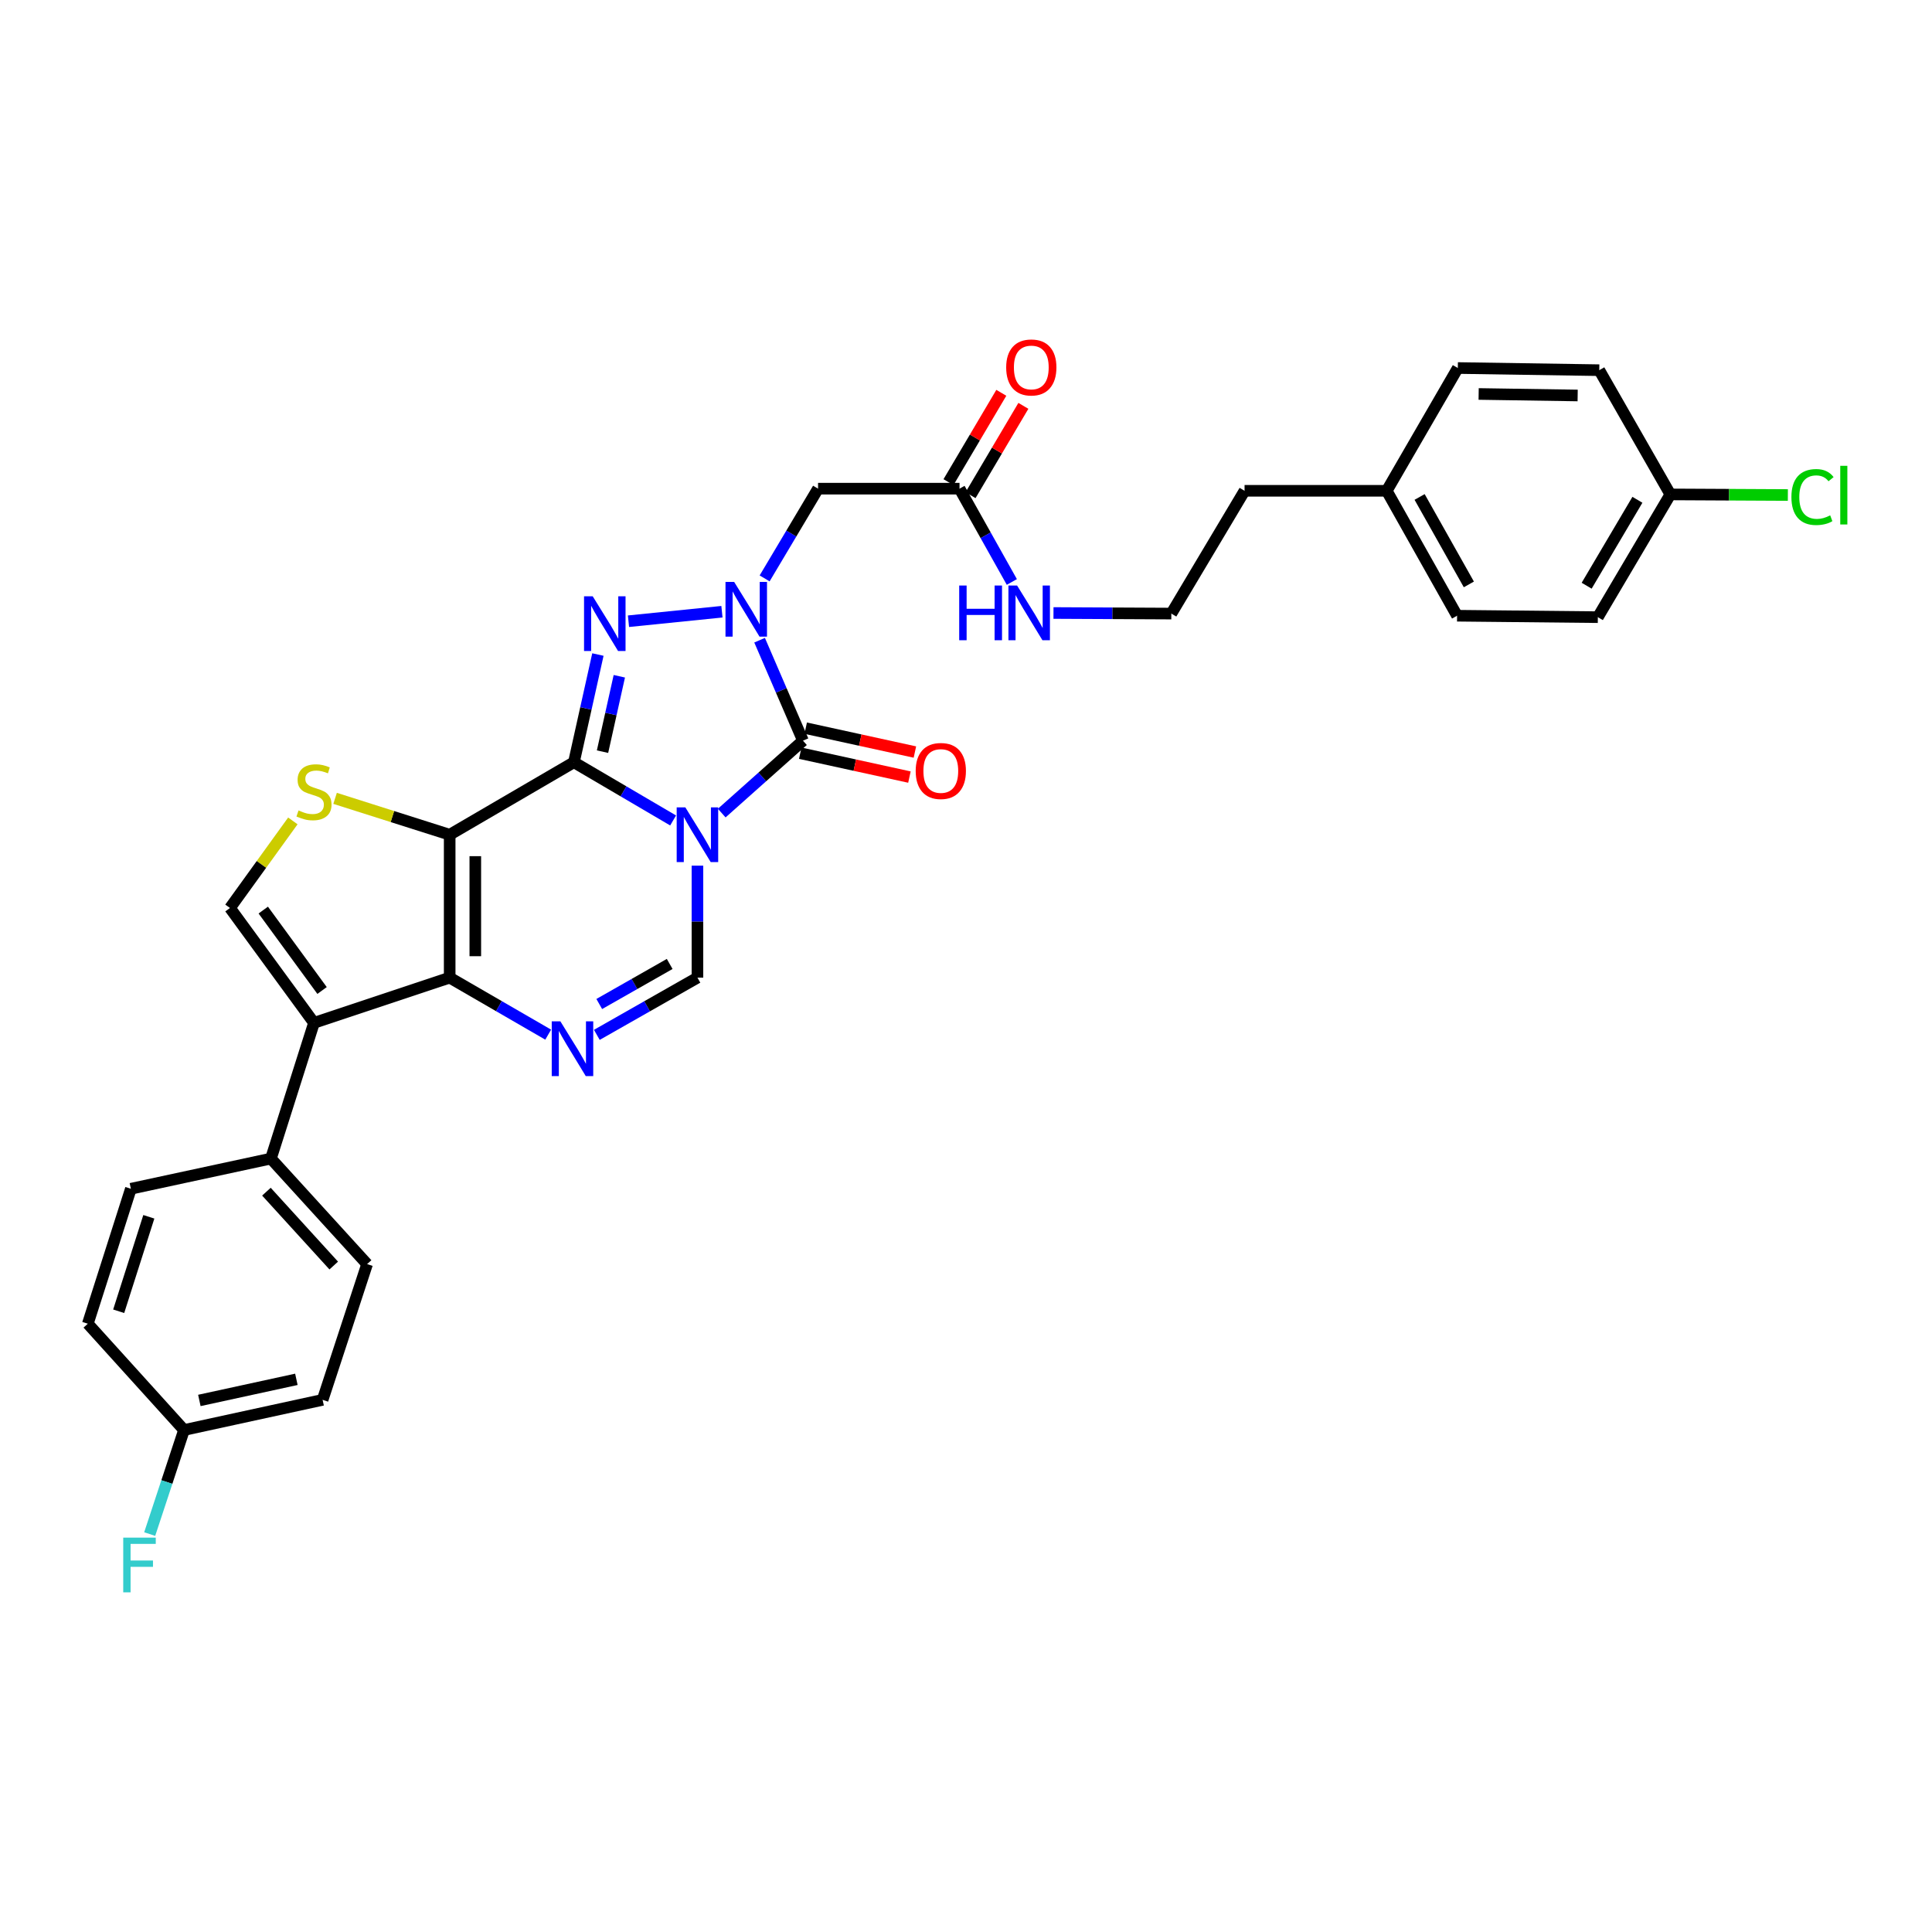 <?xml version='1.0' encoding='iso-8859-1'?>
<svg version='1.1' baseProfile='full'
              xmlns='http://www.w3.org/2000/svg'
                      xmlns:rdkit='http://www.rdkit.org/xml'
                      xmlns:xlink='http://www.w3.org/1999/xlink'
                  xml:space='preserve'
width='1000px' height='1000px' viewBox='0 0 1000 1000'>
<!-- END OF HEADER -->
<rect style='opacity:1.0;fill:#FFFFFF;stroke:none' width='1000' height='1000' x='0' y='0'> </rect>
<path class='bond-0' d='M 297.055,394.541 L 322.728,409.605' style='fill:none;fill-rule:evenodd;stroke:#000000;stroke-width:6px;stroke-linecap:butt;stroke-linejoin:miter;stroke-opacity:1' />
<path class='bond-0' d='M 322.728,409.605 L 348.402,424.668' style='fill:none;fill-rule:evenodd;stroke:#0000FF;stroke-width:6px;stroke-linecap:butt;stroke-linejoin:miter;stroke-opacity:1' />
<path class='bond-1' d='M 297.055,394.541 L 232.753,432.057' style='fill:none;fill-rule:evenodd;stroke:#000000;stroke-width:6px;stroke-linecap:butt;stroke-linejoin:miter;stroke-opacity:1' />
<path class='bond-3' d='M 297.055,394.541 L 303.264,366.664' style='fill:none;fill-rule:evenodd;stroke:#000000;stroke-width:6px;stroke-linecap:butt;stroke-linejoin:miter;stroke-opacity:1' />
<path class='bond-3' d='M 303.264,366.664 L 309.474,338.787' style='fill:none;fill-rule:evenodd;stroke:#0000FF;stroke-width:6px;stroke-linecap:butt;stroke-linejoin:miter;stroke-opacity:1' />
<path class='bond-3' d='M 311.864,389.062 L 316.211,369.548' style='fill:none;fill-rule:evenodd;stroke:#000000;stroke-width:6px;stroke-linecap:butt;stroke-linejoin:miter;stroke-opacity:1' />
<path class='bond-3' d='M 316.211,369.548 L 320.558,350.034' style='fill:none;fill-rule:evenodd;stroke:#0000FF;stroke-width:6px;stroke-linecap:butt;stroke-linejoin:miter;stroke-opacity:1' />
<path class='bond-4' d='M 373.564,420.854 L 394.589,402.116' style='fill:none;fill-rule:evenodd;stroke:#0000FF;stroke-width:6px;stroke-linecap:butt;stroke-linejoin:miter;stroke-opacity:1' />
<path class='bond-4' d='M 394.589,402.116 L 415.614,383.377' style='fill:none;fill-rule:evenodd;stroke:#000000;stroke-width:6px;stroke-linecap:butt;stroke-linejoin:miter;stroke-opacity:1' />
<path class='bond-8' d='M 360.995,448.066 L 360.995,477.046' style='fill:none;fill-rule:evenodd;stroke:#0000FF;stroke-width:6px;stroke-linecap:butt;stroke-linejoin:miter;stroke-opacity:1' />
<path class='bond-8' d='M 360.995,477.046 L 360.995,506.027' style='fill:none;fill-rule:evenodd;stroke:#000000;stroke-width:6px;stroke-linecap:butt;stroke-linejoin:miter;stroke-opacity:1' />
<path class='bond-5' d='M 232.753,432.057 L 232.753,506.027' style='fill:none;fill-rule:evenodd;stroke:#000000;stroke-width:6px;stroke-linecap:butt;stroke-linejoin:miter;stroke-opacity:1' />
<path class='bond-5' d='M 246.017,443.152 L 246.017,494.931' style='fill:none;fill-rule:evenodd;stroke:#000000;stroke-width:6px;stroke-linecap:butt;stroke-linejoin:miter;stroke-opacity:1' />
<path class='bond-9' d='M 232.753,432.057 L 203.097,422.641' style='fill:none;fill-rule:evenodd;stroke:#000000;stroke-width:6px;stroke-linecap:butt;stroke-linejoin:miter;stroke-opacity:1' />
<path class='bond-9' d='M 203.097,422.641 L 173.441,413.226' style='fill:none;fill-rule:evenodd;stroke:#CCCC00;stroke-width:6px;stroke-linecap:butt;stroke-linejoin:miter;stroke-opacity:1' />
<path class='bond-2' d='M 373.676,316.631 L 325.302,321.544' style='fill:none;fill-rule:evenodd;stroke:#0000FF;stroke-width:6px;stroke-linecap:butt;stroke-linejoin:miter;stroke-opacity:1' />
<path class='bond-11' d='M 395.769,299.378 L 409.597,276.154' style='fill:none;fill-rule:evenodd;stroke:#0000FF;stroke-width:6px;stroke-linecap:butt;stroke-linejoin:miter;stroke-opacity:1' />
<path class='bond-11' d='M 409.597,276.154 L 423.426,252.931' style='fill:none;fill-rule:evenodd;stroke:#000000;stroke-width:6px;stroke-linecap:butt;stroke-linejoin:miter;stroke-opacity:1' />
<path class='bond-33' d='M 393.167,331.366 L 404.391,357.372' style='fill:none;fill-rule:evenodd;stroke:#0000FF;stroke-width:6px;stroke-linecap:butt;stroke-linejoin:miter;stroke-opacity:1' />
<path class='bond-33' d='M 404.391,357.372 L 415.614,383.377' style='fill:none;fill-rule:evenodd;stroke:#000000;stroke-width:6px;stroke-linecap:butt;stroke-linejoin:miter;stroke-opacity:1' />
<path class='bond-14' d='M 414.198,389.856 L 442.458,396.035' style='fill:none;fill-rule:evenodd;stroke:#000000;stroke-width:6px;stroke-linecap:butt;stroke-linejoin:miter;stroke-opacity:1' />
<path class='bond-14' d='M 442.458,396.035 L 470.719,402.215' style='fill:none;fill-rule:evenodd;stroke:#FF0000;stroke-width:6px;stroke-linecap:butt;stroke-linejoin:miter;stroke-opacity:1' />
<path class='bond-14' d='M 417.031,376.898 L 445.292,383.077' style='fill:none;fill-rule:evenodd;stroke:#000000;stroke-width:6px;stroke-linecap:butt;stroke-linejoin:miter;stroke-opacity:1' />
<path class='bond-14' d='M 445.292,383.077 L 473.552,389.257' style='fill:none;fill-rule:evenodd;stroke:#FF0000;stroke-width:6px;stroke-linecap:butt;stroke-linejoin:miter;stroke-opacity:1' />
<path class='bond-6' d='M 232.753,506.027 L 258.247,520.781' style='fill:none;fill-rule:evenodd;stroke:#000000;stroke-width:6px;stroke-linecap:butt;stroke-linejoin:miter;stroke-opacity:1' />
<path class='bond-6' d='M 258.247,520.781 L 283.742,535.535' style='fill:none;fill-rule:evenodd;stroke:#0000FF;stroke-width:6px;stroke-linecap:butt;stroke-linejoin:miter;stroke-opacity:1' />
<path class='bond-7' d='M 232.753,506.027 L 162.519,529.431' style='fill:none;fill-rule:evenodd;stroke:#000000;stroke-width:6px;stroke-linecap:butt;stroke-linejoin:miter;stroke-opacity:1' />
<path class='bond-32' d='M 308.918,535.646 L 334.957,520.837' style='fill:none;fill-rule:evenodd;stroke:#0000FF;stroke-width:6px;stroke-linecap:butt;stroke-linejoin:miter;stroke-opacity:1' />
<path class='bond-32' d='M 334.957,520.837 L 360.995,506.027' style='fill:none;fill-rule:evenodd;stroke:#000000;stroke-width:6px;stroke-linecap:butt;stroke-linejoin:miter;stroke-opacity:1' />
<path class='bond-32' d='M 310.172,519.674 L 328.399,509.307' style='fill:none;fill-rule:evenodd;stroke:#0000FF;stroke-width:6px;stroke-linecap:butt;stroke-linejoin:miter;stroke-opacity:1' />
<path class='bond-32' d='M 328.399,509.307 L 346.626,498.94' style='fill:none;fill-rule:evenodd;stroke:#000000;stroke-width:6px;stroke-linecap:butt;stroke-linejoin:miter;stroke-opacity:1' />
<path class='bond-13' d='M 162.519,529.431 L 140.235,599.68' style='fill:none;fill-rule:evenodd;stroke:#000000;stroke-width:6px;stroke-linecap:butt;stroke-linejoin:miter;stroke-opacity:1' />
<path class='bond-34' d='M 162.519,529.431 L 119.034,469.97' style='fill:none;fill-rule:evenodd;stroke:#000000;stroke-width:6px;stroke-linecap:butt;stroke-linejoin:miter;stroke-opacity:1' />
<path class='bond-34' d='M 166.703,512.682 L 136.263,471.059' style='fill:none;fill-rule:evenodd;stroke:#000000;stroke-width:6px;stroke-linecap:butt;stroke-linejoin:miter;stroke-opacity:1' />
<path class='bond-10' d='M 151.582,424.902 L 135.308,447.436' style='fill:none;fill-rule:evenodd;stroke:#CCCC00;stroke-width:6px;stroke-linecap:butt;stroke-linejoin:miter;stroke-opacity:1' />
<path class='bond-10' d='M 135.308,447.436 L 119.034,469.97' style='fill:none;fill-rule:evenodd;stroke:#000000;stroke-width:6px;stroke-linecap:butt;stroke-linejoin:miter;stroke-opacity:1' />
<path class='bond-12' d='M 423.426,252.931 L 496.644,252.931' style='fill:none;fill-rule:evenodd;stroke:#000000;stroke-width:6px;stroke-linecap:butt;stroke-linejoin:miter;stroke-opacity:1' />
<path class='bond-15' d='M 502.352,256.307 L 516.025,233.189' style='fill:none;fill-rule:evenodd;stroke:#000000;stroke-width:6px;stroke-linecap:butt;stroke-linejoin:miter;stroke-opacity:1' />
<path class='bond-15' d='M 516.025,233.189 L 529.698,210.071' style='fill:none;fill-rule:evenodd;stroke:#FF0000;stroke-width:6px;stroke-linecap:butt;stroke-linejoin:miter;stroke-opacity:1' />
<path class='bond-15' d='M 490.936,249.555 L 504.609,226.437' style='fill:none;fill-rule:evenodd;stroke:#000000;stroke-width:6px;stroke-linecap:butt;stroke-linejoin:miter;stroke-opacity:1' />
<path class='bond-15' d='M 504.609,226.437 L 518.281,203.319' style='fill:none;fill-rule:evenodd;stroke:#FF0000;stroke-width:6px;stroke-linecap:butt;stroke-linejoin:miter;stroke-opacity:1' />
<path class='bond-18' d='M 496.644,252.931 L 510.185,277.077' style='fill:none;fill-rule:evenodd;stroke:#000000;stroke-width:6px;stroke-linecap:butt;stroke-linejoin:miter;stroke-opacity:1' />
<path class='bond-18' d='M 510.185,277.077 L 523.726,301.223' style='fill:none;fill-rule:evenodd;stroke:#0000FF;stroke-width:6px;stroke-linecap:butt;stroke-linejoin:miter;stroke-opacity:1' />
<path class='bond-16' d='M 140.235,599.68 L 190.012,654.299' style='fill:none;fill-rule:evenodd;stroke:#000000;stroke-width:6px;stroke-linecap:butt;stroke-linejoin:miter;stroke-opacity:1' />
<path class='bond-16' d='M 137.898,616.807 L 172.742,655.04' style='fill:none;fill-rule:evenodd;stroke:#000000;stroke-width:6px;stroke-linecap:butt;stroke-linejoin:miter;stroke-opacity:1' />
<path class='bond-17' d='M 140.235,599.68 L 67.738,615.302' style='fill:none;fill-rule:evenodd;stroke:#000000;stroke-width:6px;stroke-linecap:butt;stroke-linejoin:miter;stroke-opacity:1' />
<path class='bond-21' d='M 190.012,654.299 L 166.984,724.562' style='fill:none;fill-rule:evenodd;stroke:#000000;stroke-width:6px;stroke-linecap:butt;stroke-linejoin:miter;stroke-opacity:1' />
<path class='bond-22' d='M 67.738,615.302 L 45.455,685.153' style='fill:none;fill-rule:evenodd;stroke:#000000;stroke-width:6px;stroke-linecap:butt;stroke-linejoin:miter;stroke-opacity:1' />
<path class='bond-22' d='M 77.033,629.811 L 61.434,678.706' style='fill:none;fill-rule:evenodd;stroke:#000000;stroke-width:6px;stroke-linecap:butt;stroke-linejoin:miter;stroke-opacity:1' />
<path class='bond-30' d='M 545.28,317.287 L 575.78,317.437' style='fill:none;fill-rule:evenodd;stroke:#0000FF;stroke-width:6px;stroke-linecap:butt;stroke-linejoin:miter;stroke-opacity:1' />
<path class='bond-30' d='M 575.78,317.437 L 606.28,317.587' style='fill:none;fill-rule:evenodd;stroke:#000000;stroke-width:6px;stroke-linecap:butt;stroke-linejoin:miter;stroke-opacity:1' />
<path class='bond-19' d='M 95.247,740.17 L 45.455,685.153' style='fill:none;fill-rule:evenodd;stroke:#000000;stroke-width:6px;stroke-linecap:butt;stroke-linejoin:miter;stroke-opacity:1' />
<path class='bond-24' d='M 95.247,740.17 L 86.364,767.103' style='fill:none;fill-rule:evenodd;stroke:#000000;stroke-width:6px;stroke-linecap:butt;stroke-linejoin:miter;stroke-opacity:1' />
<path class='bond-24' d='M 86.364,767.103 L 77.481,794.036' style='fill:none;fill-rule:evenodd;stroke:#33CCCC;stroke-width:6px;stroke-linecap:butt;stroke-linejoin:miter;stroke-opacity:1' />
<path class='bond-35' d='M 95.247,740.17 L 166.984,724.562' style='fill:none;fill-rule:evenodd;stroke:#000000;stroke-width:6px;stroke-linecap:butt;stroke-linejoin:miter;stroke-opacity:1' />
<path class='bond-35' d='M 103.188,724.868 L 153.404,713.942' style='fill:none;fill-rule:evenodd;stroke:#000000;stroke-width:6px;stroke-linecap:butt;stroke-linejoin:miter;stroke-opacity:1' />
<path class='bond-20' d='M 864.571,255.908 L 827.041,319.444' style='fill:none;fill-rule:evenodd;stroke:#000000;stroke-width:6px;stroke-linecap:butt;stroke-linejoin:miter;stroke-opacity:1' />
<path class='bond-20' d='M 847.521,258.692 L 821.25,303.167' style='fill:none;fill-rule:evenodd;stroke:#000000;stroke-width:6px;stroke-linecap:butt;stroke-linejoin:miter;stroke-opacity:1' />
<path class='bond-25' d='M 864.571,255.908 L 894.981,256.063' style='fill:none;fill-rule:evenodd;stroke:#000000;stroke-width:6px;stroke-linecap:butt;stroke-linejoin:miter;stroke-opacity:1' />
<path class='bond-25' d='M 894.981,256.063 L 925.391,256.219' style='fill:none;fill-rule:evenodd;stroke:#00CC00;stroke-width:6px;stroke-linecap:butt;stroke-linejoin:miter;stroke-opacity:1' />
<path class='bond-36' d='M 864.571,255.908 L 827.778,191.606' style='fill:none;fill-rule:evenodd;stroke:#000000;stroke-width:6px;stroke-linecap:butt;stroke-linejoin:miter;stroke-opacity:1' />
<path class='bond-23' d='M 717.766,254.036 L 644.186,254.036' style='fill:none;fill-rule:evenodd;stroke:#000000;stroke-width:6px;stroke-linecap:butt;stroke-linejoin:miter;stroke-opacity:1' />
<path class='bond-28' d='M 717.766,254.036 L 754.567,190.486' style='fill:none;fill-rule:evenodd;stroke:#000000;stroke-width:6px;stroke-linecap:butt;stroke-linejoin:miter;stroke-opacity:1' />
<path class='bond-29' d='M 717.766,254.036 L 754.183,318.699' style='fill:none;fill-rule:evenodd;stroke:#000000;stroke-width:6px;stroke-linecap:butt;stroke-linejoin:miter;stroke-opacity:1' />
<path class='bond-29' d='M 734.786,257.227 L 760.278,302.491' style='fill:none;fill-rule:evenodd;stroke:#000000;stroke-width:6px;stroke-linecap:butt;stroke-linejoin:miter;stroke-opacity:1' />
<path class='bond-26' d='M 827.778,191.606 L 754.567,190.486' style='fill:none;fill-rule:evenodd;stroke:#000000;stroke-width:6px;stroke-linecap:butt;stroke-linejoin:miter;stroke-opacity:1' />
<path class='bond-26' d='M 816.593,204.701 L 765.345,203.917' style='fill:none;fill-rule:evenodd;stroke:#000000;stroke-width:6px;stroke-linecap:butt;stroke-linejoin:miter;stroke-opacity:1' />
<path class='bond-27' d='M 827.041,319.444 L 754.183,318.699' style='fill:none;fill-rule:evenodd;stroke:#000000;stroke-width:6px;stroke-linecap:butt;stroke-linejoin:miter;stroke-opacity:1' />
<path class='bond-31' d='M 606.28,317.587 L 644.186,254.036' style='fill:none;fill-rule:evenodd;stroke:#000000;stroke-width:6px;stroke-linecap:butt;stroke-linejoin:miter;stroke-opacity:1' />
<path  class='atom-1' d='M 354.735 417.897
L 364.015 432.897
Q 364.935 434.377, 366.415 437.057
Q 367.895 439.737, 367.975 439.897
L 367.975 417.897
L 371.735 417.897
L 371.735 446.217
L 367.855 446.217
L 357.895 429.817
Q 356.735 427.897, 355.495 425.697
Q 354.295 423.497, 353.935 422.817
L 353.935 446.217
L 350.255 446.217
L 350.255 417.897
L 354.735 417.897
' fill='#0000FF'/>
<path  class='atom-3' d='M 379.996 301.194
L 389.276 316.194
Q 390.196 317.674, 391.676 320.354
Q 393.156 323.034, 393.236 323.194
L 393.236 301.194
L 396.996 301.194
L 396.996 329.514
L 393.116 329.514
L 383.156 313.114
Q 381.996 311.194, 380.756 308.994
Q 379.556 306.794, 379.196 306.114
L 379.196 329.514
L 375.516 329.514
L 375.516 301.194
L 379.996 301.194
' fill='#0000FF'/>
<path  class='atom-4' d='M 306.778 308.629
L 316.058 323.629
Q 316.978 325.109, 318.458 327.789
Q 319.938 330.469, 320.018 330.629
L 320.018 308.629
L 323.778 308.629
L 323.778 336.949
L 319.898 336.949
L 309.938 320.549
Q 308.778 318.629, 307.538 316.429
Q 306.338 314.229, 305.978 313.549
L 305.978 336.949
L 302.298 336.949
L 302.298 308.629
L 306.778 308.629
' fill='#0000FF'/>
<path  class='atom-7' d='M 290.058 528.653
L 299.338 543.653
Q 300.258 545.133, 301.738 547.813
Q 303.218 550.493, 303.298 550.653
L 303.298 528.653
L 307.058 528.653
L 307.058 556.973
L 303.178 556.973
L 293.218 540.573
Q 292.058 538.653, 290.818 536.453
Q 289.618 534.253, 289.258 533.573
L 289.258 556.973
L 285.578 556.973
L 285.578 528.653
L 290.058 528.653
' fill='#0000FF'/>
<path  class='atom-10' d='M 154.519 419.478
Q 154.839 419.598, 156.159 420.158
Q 157.479 420.718, 158.919 421.078
Q 160.399 421.398, 161.839 421.398
Q 164.519 421.398, 166.079 420.118
Q 167.639 418.798, 167.639 416.518
Q 167.639 414.958, 166.839 413.998
Q 166.079 413.038, 164.879 412.518
Q 163.679 411.998, 161.679 411.398
Q 159.159 410.638, 157.639 409.918
Q 156.159 409.198, 155.079 407.678
Q 154.039 406.158, 154.039 403.598
Q 154.039 400.038, 156.439 397.838
Q 158.879 395.638, 163.679 395.638
Q 166.959 395.638, 170.679 397.198
L 169.759 400.278
Q 166.359 398.878, 163.799 398.878
Q 161.039 398.878, 159.519 400.038
Q 157.999 401.158, 158.039 403.118
Q 158.039 404.638, 158.799 405.558
Q 159.599 406.478, 160.719 406.998
Q 161.879 407.518, 163.799 408.118
Q 166.359 408.918, 167.879 409.718
Q 169.399 410.518, 170.479 412.158
Q 171.599 413.758, 171.599 416.518
Q 171.599 420.438, 168.959 422.558
Q 166.359 424.638, 161.999 424.638
Q 159.479 424.638, 157.559 424.078
Q 155.679 423.558, 153.439 422.638
L 154.519 419.478
' fill='#CCCC00'/>
<path  class='atom-15' d='M 473.961 399.057
Q 473.961 392.257, 477.321 388.457
Q 480.681 384.657, 486.961 384.657
Q 493.241 384.657, 496.601 388.457
Q 499.961 392.257, 499.961 399.057
Q 499.961 405.937, 496.561 409.857
Q 493.161 413.737, 486.961 413.737
Q 480.721 413.737, 477.321 409.857
Q 473.961 405.977, 473.961 399.057
M 486.961 410.537
Q 491.281 410.537, 493.601 407.657
Q 495.961 404.737, 495.961 399.057
Q 495.961 393.497, 493.601 390.697
Q 491.281 387.857, 486.961 387.857
Q 482.641 387.857, 480.281 390.657
Q 477.961 393.457, 477.961 399.057
Q 477.961 404.777, 480.281 407.657
Q 482.641 410.537, 486.961 410.537
' fill='#FF0000'/>
<path  class='atom-16' d='M 520.799 190.19
Q 520.799 183.39, 524.159 179.59
Q 527.519 175.79, 533.799 175.79
Q 540.079 175.79, 543.439 179.59
Q 546.799 183.39, 546.799 190.19
Q 546.799 197.07, 543.399 200.99
Q 539.999 204.87, 533.799 204.87
Q 527.559 204.87, 524.159 200.99
Q 520.799 197.11, 520.799 190.19
M 533.799 201.67
Q 538.119 201.67, 540.439 198.79
Q 542.799 195.87, 542.799 190.19
Q 542.799 184.63, 540.439 181.83
Q 538.119 178.99, 533.799 178.99
Q 529.479 178.99, 527.119 181.79
Q 524.799 184.59, 524.799 190.19
Q 524.799 195.91, 527.119 198.79
Q 529.479 201.67, 533.799 201.67
' fill='#FF0000'/>
<path  class='atom-19' d='M 496.481 303.066
L 500.321 303.066
L 500.321 315.106
L 514.801 315.106
L 514.801 303.066
L 518.641 303.066
L 518.641 331.386
L 514.801 331.386
L 514.801 318.306
L 500.321 318.306
L 500.321 331.386
L 496.481 331.386
L 496.481 303.066
' fill='#0000FF'/>
<path  class='atom-19' d='M 526.441 303.066
L 535.721 318.066
Q 536.641 319.546, 538.121 322.226
Q 539.601 324.906, 539.681 325.066
L 539.681 303.066
L 543.441 303.066
L 543.441 331.386
L 539.561 331.386
L 529.601 314.986
Q 528.441 313.066, 527.201 310.866
Q 526.001 308.666, 525.641 307.986
L 525.641 331.386
L 521.961 331.386
L 521.961 303.066
L 526.441 303.066
' fill='#0000FF'/>
<path  class='atom-25' d='M 63.784 795.875
L 80.624 795.875
L 80.624 799.115
L 67.584 799.115
L 67.584 807.715
L 79.184 807.715
L 79.184 810.995
L 67.584 810.995
L 67.584 824.195
L 63.784 824.195
L 63.784 795.875
' fill='#33CCCC'/>
<path  class='atom-26' d='M 927.231 257.264
Q 927.231 250.224, 930.511 246.544
Q 933.831 242.824, 940.111 242.824
Q 945.951 242.824, 949.071 246.944
L 946.431 249.104
Q 944.151 246.104, 940.111 246.104
Q 935.831 246.104, 933.551 248.984
Q 931.311 251.824, 931.311 257.264
Q 931.311 262.864, 933.631 265.744
Q 935.991 268.624, 940.551 268.624
Q 943.671 268.624, 947.311 266.744
L 948.431 269.744
Q 946.951 270.704, 944.711 271.264
Q 942.471 271.824, 939.991 271.824
Q 933.831 271.824, 930.511 268.064
Q 927.231 264.304, 927.231 257.264
' fill='#00CC00'/>
<path  class='atom-26' d='M 952.511 241.104
L 956.191 241.104
L 956.191 271.464
L 952.511 271.464
L 952.511 241.104
' fill='#00CC00'/>
</svg>
